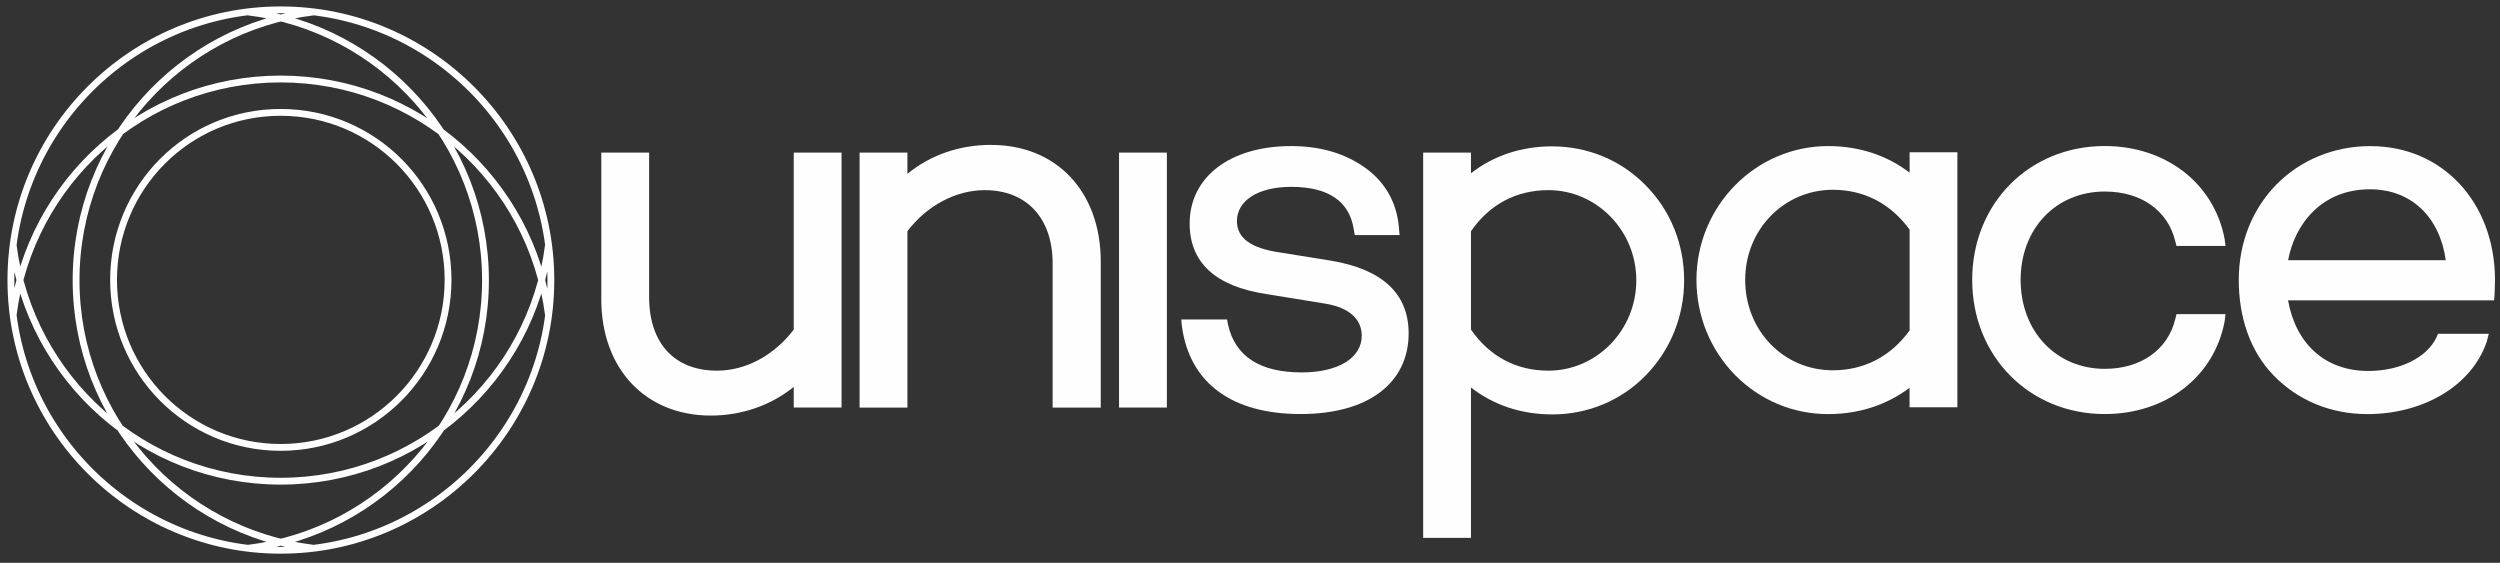 <svg xmlns="http://www.w3.org/2000/svg" width="231" height="52" viewBox="0 0 231 52" fill="none"><rect x="0" y="0" width="231" height="52" fill="#333333" stroke="none"/><path d="M28.988 1.102C16.636 2.573 7.03 13.117 7.03 25.889C7.03 38.662 16.602 49.15 28.931 50.654M22.958 50.654C35.287 49.155 44.859 38.64 44.859 25.889C44.859 13.139 35.264 2.573 22.907 1.102M1.219 22.672C2.774 34.957 13.251 44.462 25.933 44.462C38.616 44.462 49.121 34.962 50.676 22.672M50.676 29.09C49.121 16.805 38.644 7.3 25.933 7.3C13.223 7.3 2.774 16.8 1.219 29.084M10.494 25.861C10.494 34.406 17.394 41.34 25.933 41.34C34.473 41.34 41.401 34.406 41.401 25.861C41.401 17.316 34.501 10.383 25.933 10.383C17.366 10.383 10.494 17.316 10.494 25.861V25.861ZM1 25.889H1.006C1.006 39.65 12.189 50.845 25.939 50.845C39.688 50.845 50.9 39.65 50.9 25.889C50.9 12.129 39.711 0.911 25.933 0.911C12.156 0.911 1.006 12.106 1.006 25.889H1Z" stroke="#FEFEFE" stroke-width="0.63" stroke-miterlimit="1"></path><path d="M73.341 14.1V30.454C71.538 32.829 68.922 34.249 66.25 34.249C62.32 34.249 59.979 31.712 59.979 27.451V14.1H55.56V27.641C55.56 34.059 59.625 38.398 65.677 38.398C68.512 38.398 71.213 37.472 73.341 35.749V37.657H77.759V14.1H73.341Z" fill="#FEFEFE"></path><path d="M91.593 13.386C88.674 13.386 85.973 14.313 83.845 16.064V14.099H79.427V37.663H83.845V21.364C85.647 18.989 88.32 17.569 90.992 17.569C94.866 17.569 97.264 20.163 97.264 24.34V37.663H101.71V24.177C101.71 17.732 97.645 13.392 91.593 13.392" fill="#FEFEFE"></path><path d="M103.4 14.1H107.819V37.657H103.4V14.1Z" fill="#FEFEFE"></path><path d="M122.989 24.087L118.244 23.323C115.572 22.941 114.292 21.987 114.292 20.432C114.292 18.545 116.229 17.265 119.311 17.265C122.859 17.265 124.712 18.686 125.094 21.223L125.178 21.718H129.322L129.265 21.089C129.075 18.579 127.845 16.558 125.717 15.216C123.971 14.099 121.871 13.498 119.306 13.498C113.607 13.498 109.924 16.389 109.924 20.651C109.924 24.255 112.299 26.467 117.043 27.175L122.416 28.05C123.455 28.213 125.824 28.786 125.824 31.026C125.824 33.075 123.64 34.411 120.288 34.411C116.386 34.411 114.123 32.913 113.467 29.987L113.382 29.521H109.155C109.155 29.521 109.183 30.015 109.211 30.178C109.946 35.422 113.848 38.257 120.176 38.257C126.503 38.257 130.158 35.338 130.158 30.802C130.158 27.141 127.733 24.878 122.983 24.087" fill="#FEFEFE"></path><path d="M176.449 14.071V15.957C174.349 14.346 171.783 13.498 168.92 13.498C162.211 13.498 156.753 19.039 156.753 25.866C156.753 29.196 158.033 32.312 160.324 34.659C162.615 36.977 165.669 38.263 168.914 38.263C171.777 38.263 174.343 37.415 176.443 35.832V37.634H180.861V14.071H176.443H176.449ZM176.449 30.532C174.703 32.935 172.249 34.215 169.358 34.215C164.804 34.215 161.256 30.555 161.256 25.861C161.256 21.167 164.883 17.535 169.358 17.535C172.249 17.535 174.703 18.82 176.449 21.218V30.526V30.532Z" fill="#FEFEFE"></path><path d="M194.482 17.698C197.839 17.698 200.321 19.444 201 22.313L201.107 22.723H205.638C205.638 22.723 205.582 22.229 205.553 22.066C204.571 16.934 200.124 13.493 194.476 13.493C187.492 13.493 182.231 18.815 182.231 25.861C182.231 32.907 187.498 38.258 194.476 38.258C200.124 38.258 204.571 34.844 205.553 29.713C205.582 29.522 205.638 29.028 205.638 29.028H201.107L201 29.465C200.321 32.306 197.834 34.081 194.482 34.081C189.979 34.081 186.706 30.611 186.706 25.861C186.706 21.111 189.979 17.698 194.482 17.698Z" fill="#FEFEFE"></path><path d="M219.056 13.498C212.1 13.498 206.862 18.82 206.862 25.866C206.862 29.252 207.872 32.39 210.051 34.659C212.285 36.977 215.317 38.263 218.753 38.263C223.879 38.263 228.381 35.669 229.774 31.576C229.83 31.385 229.965 30.841 229.965 30.841H225.271L225.136 31.166C224.21 33.103 221.672 34.277 218.837 34.277C214.8 34.277 212.128 31.739 211.415 27.753H230.453C230.509 27.259 230.537 26.254 230.537 25.76C230.481 18.663 225.653 13.504 219.056 13.504M211.42 24.042C212.049 20.684 214.531 17.49 218.977 17.49C222.767 17.49 225.417 20 225.99 24.042H211.426H211.42Z" fill="#FEFEFE"></path><path d="M143.447 13.521C140.584 13.521 138.018 14.369 135.918 16.008V14.099H131.5V49.7H135.918V35.804C138.018 37.444 140.584 38.291 143.447 38.291C146.721 38.291 149.803 37.006 152.065 34.687C154.356 32.34 155.614 29.224 155.614 25.895C155.614 22.566 154.362 19.45 152.065 17.131C149.803 14.812 146.721 13.527 143.447 13.527M151.195 25.895C151.195 30.51 147.54 34.249 143.066 34.249C140.118 34.249 137.636 32.941 135.918 30.454V21.364C137.636 18.877 140.118 17.569 143.066 17.569C147.54 17.569 151.195 21.308 151.195 25.895Z" fill="#FEFEFE"></path></svg>